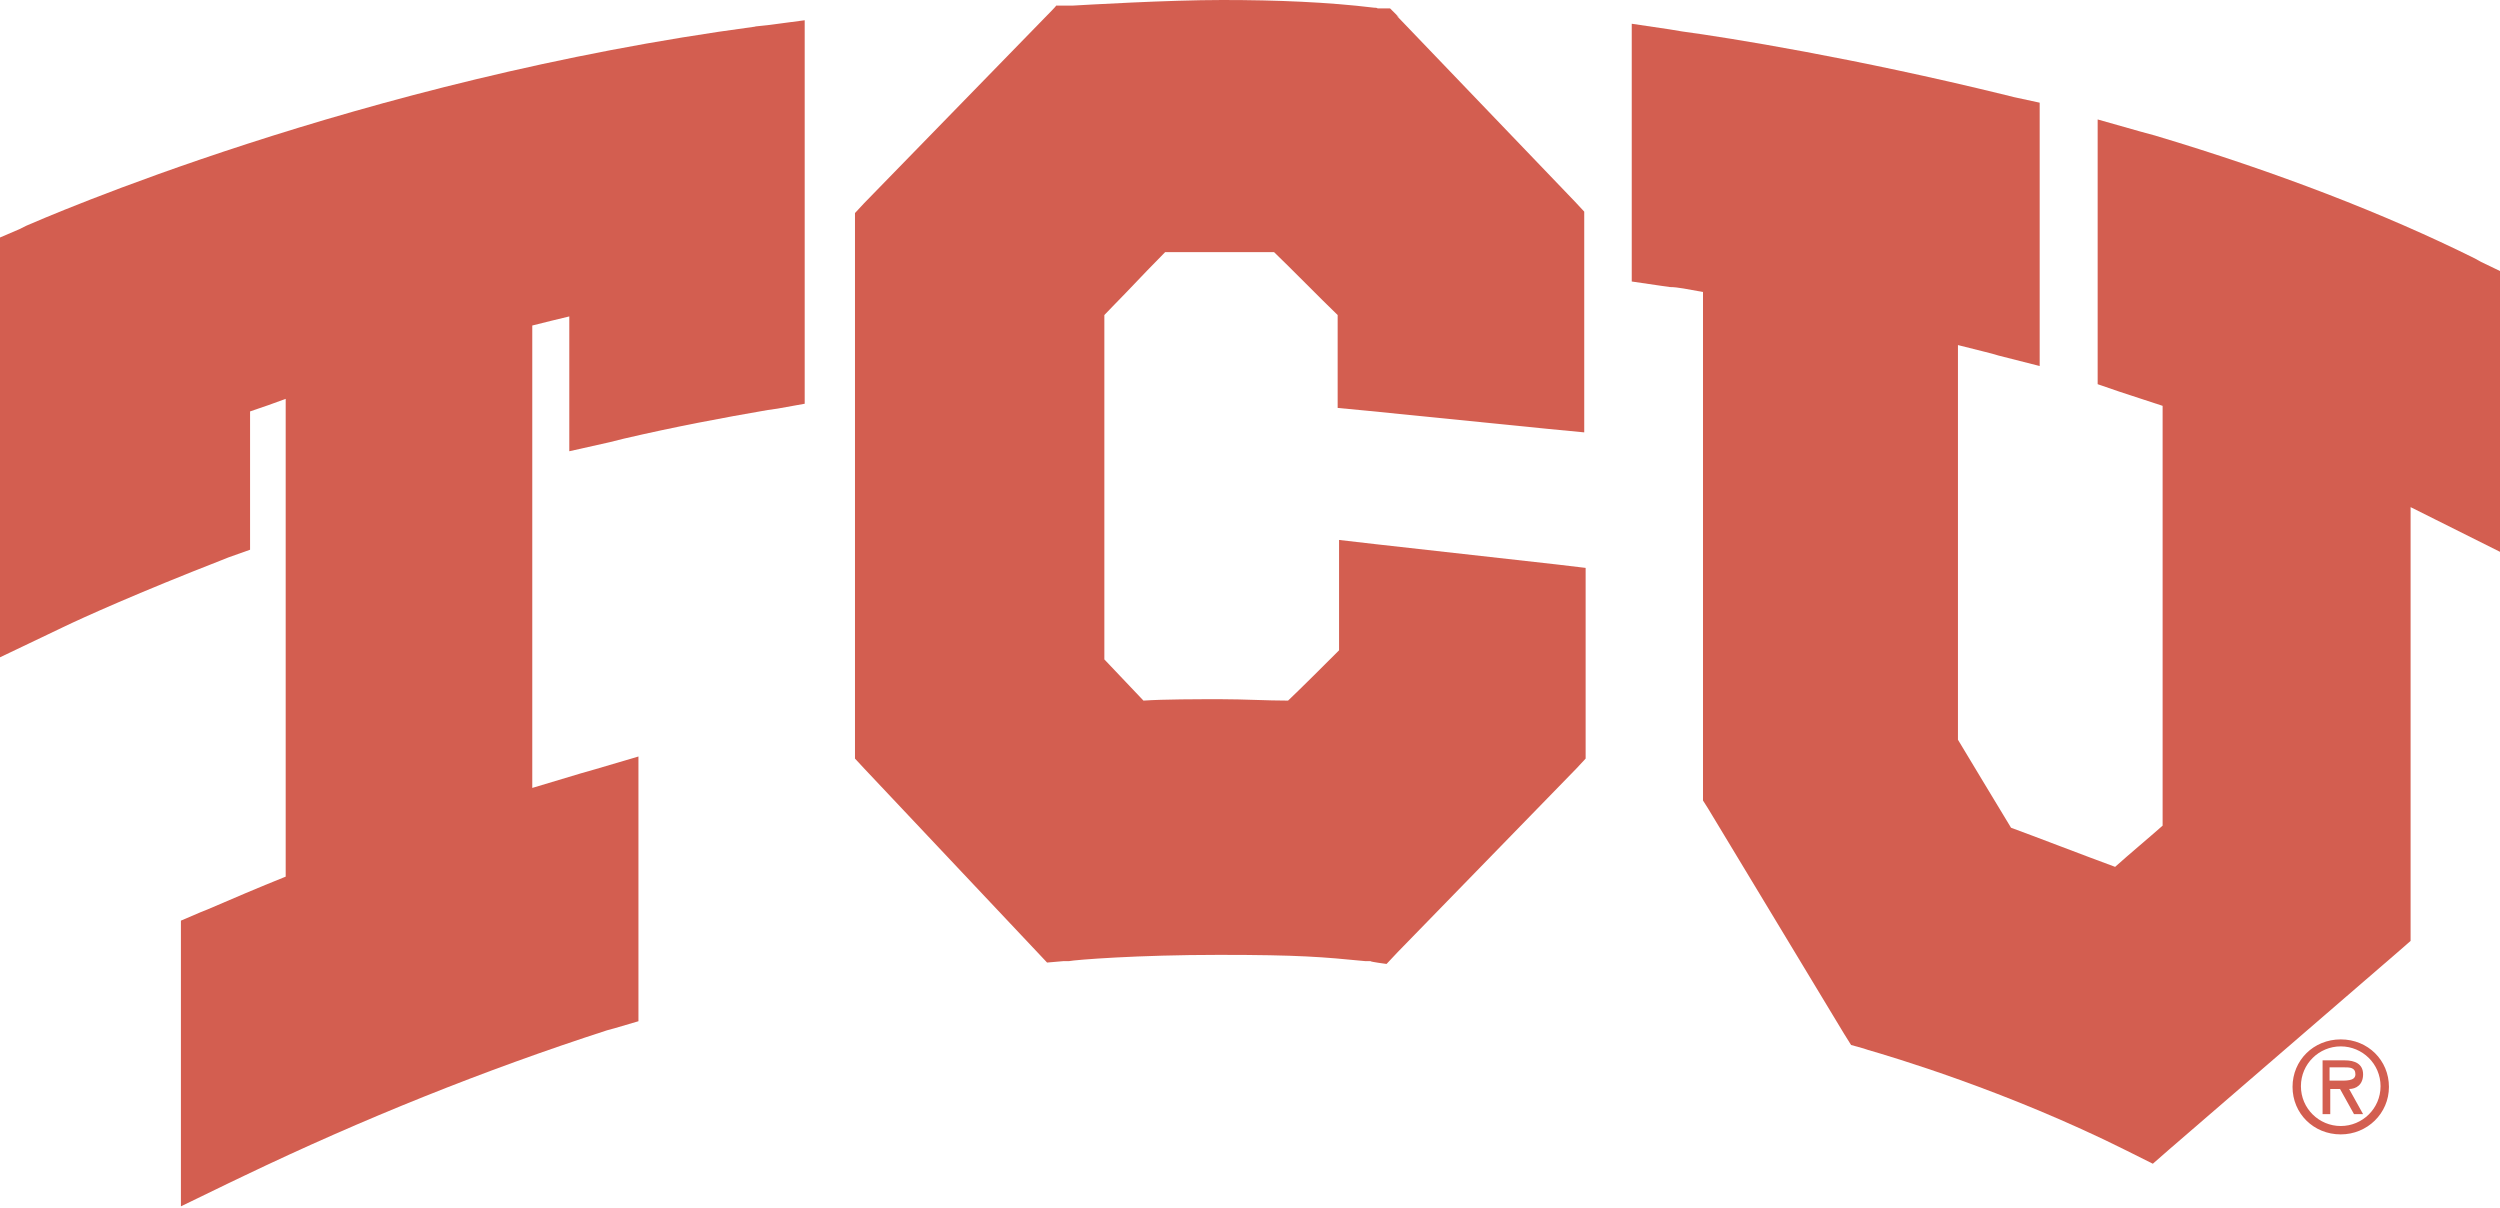 <?xml version="1.0" encoding="UTF-8"?> <svg xmlns="http://www.w3.org/2000/svg" id="Layer_1" version="1.1" viewBox="0 0 357.9 172.9"><defs><style> .st0 { fill: #d35e50; } </style></defs><path class="st0" d="M335.1,149.8c3.1,0,5.7,2.5,5.7,5.7s-2.6,5.7-5.7,5.7-5.7-2.5-5.7-5.7,2.6-5.7,5.7-5.7ZM335.1,162.4c3.8,0,6.9-3,6.9-6.8s-3-6.8-6.9-6.8-6.9,3-6.9,6.8,3,6.8,6.9,6.8ZM336.3,155.9c1,0,2-.6,2-2.1s-1.2-2-2.6-2h-3.2v7.7h1.1v-3.6h1.4l2,3.6h1.3l-2-3.6h0ZM335.5,152.8c.9,0,1.7,0,1.7,1s-1.4.9-2.5.9h-1.2v-1.9h2Z"></path><g><path class="st0" d="M108.2,3.8C51.3,11.4,5.7,31.5,3.8,32.3l-1,.5-2.8,1.2v60.1l6.7-3.2,2.3-1.1c2.9-1.4,10.9-5,22.7-9.6l1-.4,3.1-1.1v-19.8c1.8-.6,3.5-1.2,5.1-1.8v68.4c-4,1.6-7.7,3.2-11.2,4.7l-1,.4-2.8,1.2v40.9l6.8-3.3,2.3-1.1c16.9-8.1,34.3-15.1,51.9-20.8l1.1-.3,3.4-1v-37.9l-6.1,1.8-2.1.6c-2.3.7-4.7,1.4-7,2.1V46.6c1.9-.5,3.7-.9,5.3-1.3v19.3l5.8-1.3,2-.5c7.3-1.7,14.2-3,20.6-4.1l1.4-.2,3.9-.7V2.9l-5.3.7-1.9.2h.2Z"></path><path class="st0" d="M200.3,2.5l-1.3-1.3h-1.8c0-.1-.5-.1-.5-.1-6.6-.8-13.9-1.1-21.7-1.1s-19.6.7-21.4.8h-2.4c0,.1-1.3,1.4-1.3,1.4l-26.2,26.9-1.3,1.4v78.1l1.3,1.4,24.6,26.1,1.6,1.7,2.3-.2h.8c1-.2,9.9-.9,21.5-.9s14.8.3,21,.9h.7c0,.1,2.3.4,2.3.4l1.6-1.7,25.6-26.3,1.3-1.4v-27.3l-4.2-.5-25.9-2.9-5.2-.6v15.8c-1.9,1.9-5.3,5.3-7.3,7.2-3.1,0-6.3-.2-9.6-.2s-8.2,0-11.1.2c-1.6-1.7-4.1-4.3-5.6-5.9v-49.3c.8-.8,1.9-2,3.1-3.2,2-2.1,4.2-4.4,5.6-5.8,2.7,0,5.4,0,8,0s5.1,0,7.6,0c2.3,2.2,6.8,6.8,9.1,9v13.3l4.2.4,25.9,2.6,5.2.5v-31.6l-1.3-1.4-25.6-26.7h0l.4.3Z"></path><path class="st0" d="M355.2,37.5l-.9-.5c-12.9-6.4-28.4-12.4-45.8-17.6l-2.2-.6-6-1.7v37.9l3.2,1.1c1.9.6,4.2,1.4,6.1,2v60.1c-1.8,1.6-4.8,4.1-6.8,5.9-4.1-1.5-11.6-4.4-14.9-5.6-1.8-3-6-9.9-7.6-12.6v-56.5c2.8.7,5.6,1.4,5.8,1.5l5.9,1.5V14.7l-3.7-.8-1.2-.3c-21.6-5.3-39.6-8.2-46.3-9.1l-1.8-.3-5.4-.8v36.9l4.1.6,1.4.2h.1c.9,0,2.4.3,4.6.7v72.8l.7,1.1,19.5,32.3,1,1.6,1.8.5.6.2c3.1.9,19.8,5.8,37,14.4l1,.5,2.8,1.4,2.4-2.1,32.9-28.4,1.6-1.4v-62.1c1.2.6,2.4,1.2,3.6,1.8h0l2.4,1.2,6.8,3.4v-40.2l-2.7-1.3h0Z"></path></g></svg> 